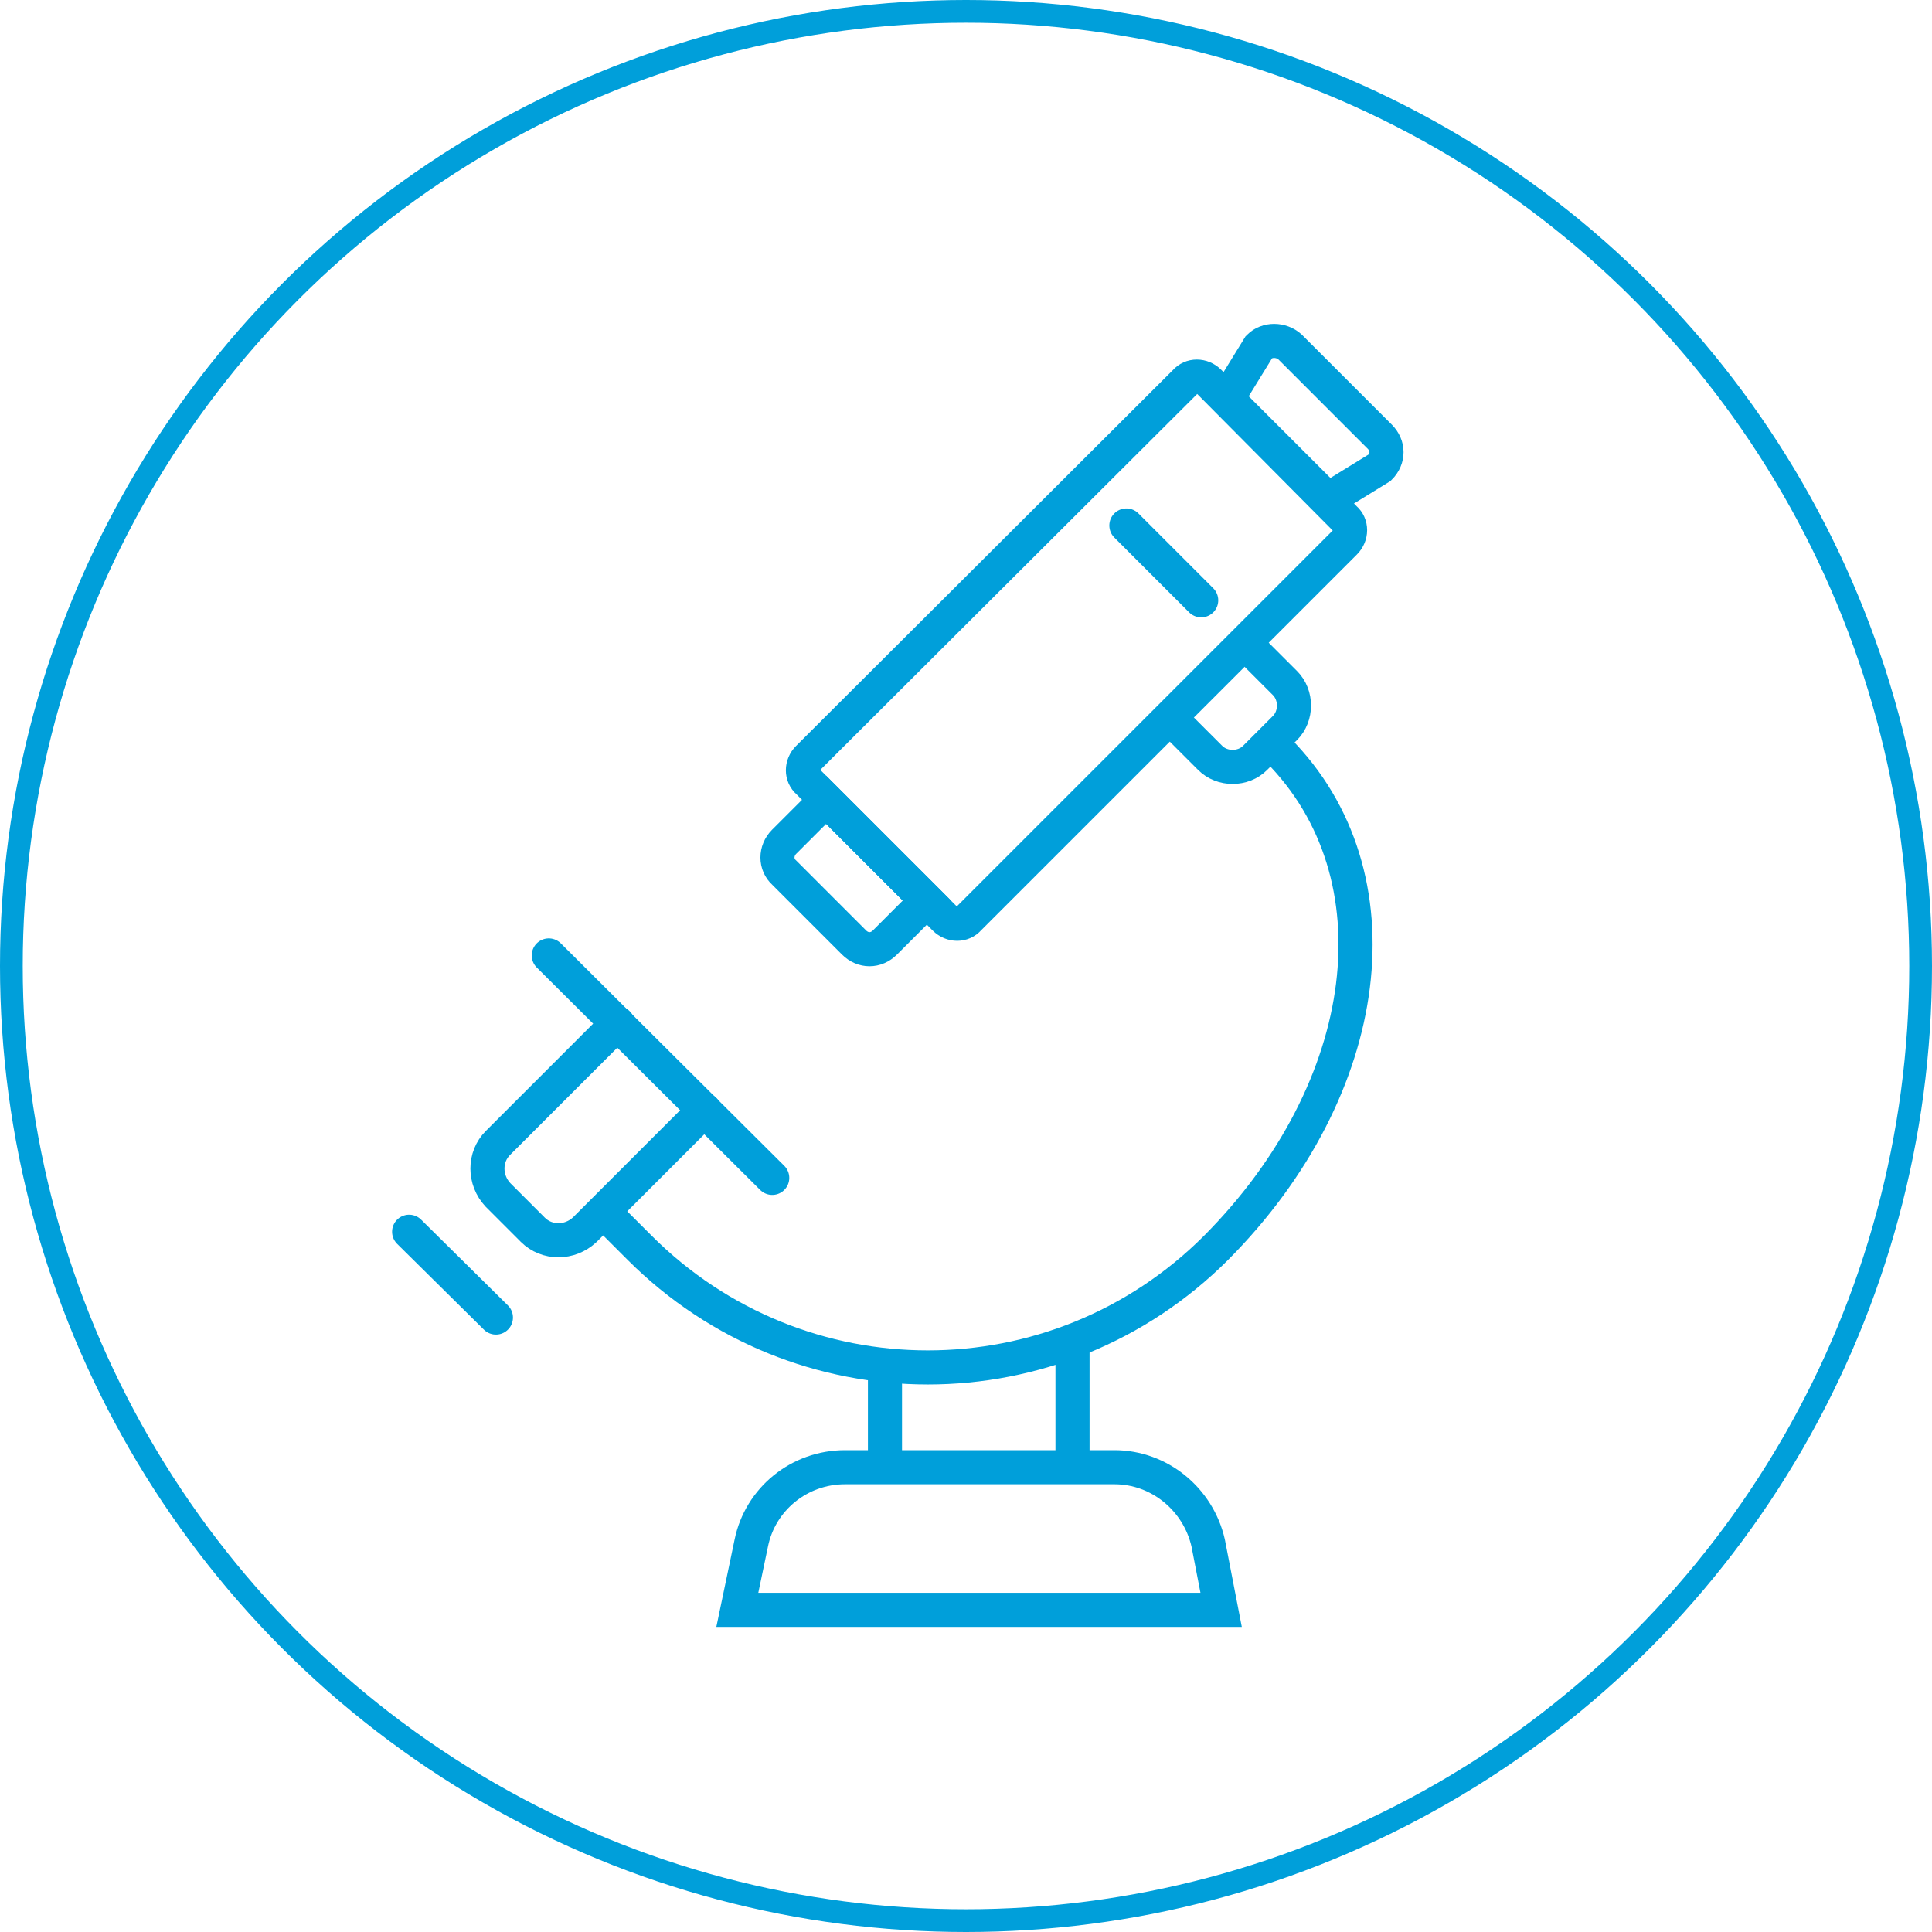 <svg width="85" height="85" viewBox="0 0 85 85" fill="none" xmlns="http://www.w3.org/2000/svg">
<circle cx="42.5" cy="42.5" r="42" stroke="#009FDA"/>
<path d="M38.935 64.551V60.03" stroke="#009FDA" stroke-width="1.5" stroke-miterlimit="10"/>
<path d="M47.186 58.977V64.55" stroke="#009FDA" stroke-width="1.5" stroke-miterlimit="10"/>
<path d="M34.502 38.392L37.574 41.465C37.969 41.86 38.54 41.86 38.935 41.465L40.778 39.621L36.346 35.188L34.502 37.032C34.107 37.427 34.107 38.041 34.502 38.392Z" stroke="#009FDA" stroke-width="1.5" stroke-miterlimit="10"/>
<path d="M33.975 51.822L24.144 42.035" stroke="#009FDA" stroke-width="1.5" stroke-miterlimit="10" stroke-linecap="round"/>
<path d="M27.173 45.02L21.906 50.286C21.292 50.901 21.292 51.91 21.906 52.568L23.442 54.105C24.057 54.719 25.066 54.719 25.724 54.105L30.991 48.838" stroke="#009FDA" stroke-width="1.5" stroke-miterlimit="10" stroke-linecap="round"/>
<path d="M51.575 31.677L53.243 33.345C53.769 33.872 54.691 33.872 55.218 33.345L56.534 32.029C57.061 31.502 57.061 30.58 56.534 30.053L54.867 28.386" stroke="#009FDA" stroke-width="1.5" stroke-miterlimit="10" stroke-linecap="round"/>
<path d="M56.227 32.994C61.669 38.48 60.484 47.872 53.506 54.895C46.484 61.917 35.16 61.917 28.138 54.895L26.514 53.271" stroke="#009FDA" stroke-width="1.5" stroke-miterlimit="10"/>
<path d="M35.556 34.399L41.568 40.412C41.876 40.719 42.358 40.719 42.622 40.412L59.168 23.866C59.475 23.559 59.475 23.076 59.168 22.812L53.199 16.8C52.892 16.492 52.409 16.492 52.145 16.8L35.556 33.346C35.248 33.653 35.248 34.136 35.556 34.399Z" stroke="#009FDA" stroke-width="1.5" stroke-miterlimit="10"/>
<path d="M56.754 15.263L60.704 19.213C61.099 19.608 61.099 20.179 60.704 20.574L58.422 21.978L53.989 17.546L55.393 15.263C55.744 14.912 56.359 14.912 56.754 15.263Z" stroke="#009FDA" stroke-width="1.5" stroke-miterlimit="10"/>
<path d="M18 54.192L21.818 57.967" stroke="#009FDA" stroke-width="1.5" stroke-miterlimit="10" stroke-linecap="round"/>
<path d="M53.725 70.827H32.439L33.054 67.886C33.449 65.955 35.16 64.551 37.179 64.551H49.029C51.004 64.551 52.716 65.955 53.155 67.886L53.725 70.827Z" stroke="#009FDA" stroke-width="1.5" stroke-miterlimit="10" stroke-linecap="round"/>
<path d="M52.848 26.411L49.556 23.119" stroke="#009FDA" stroke-width="1.5" stroke-miterlimit="10" stroke-linecap="round"/>
</svg>
